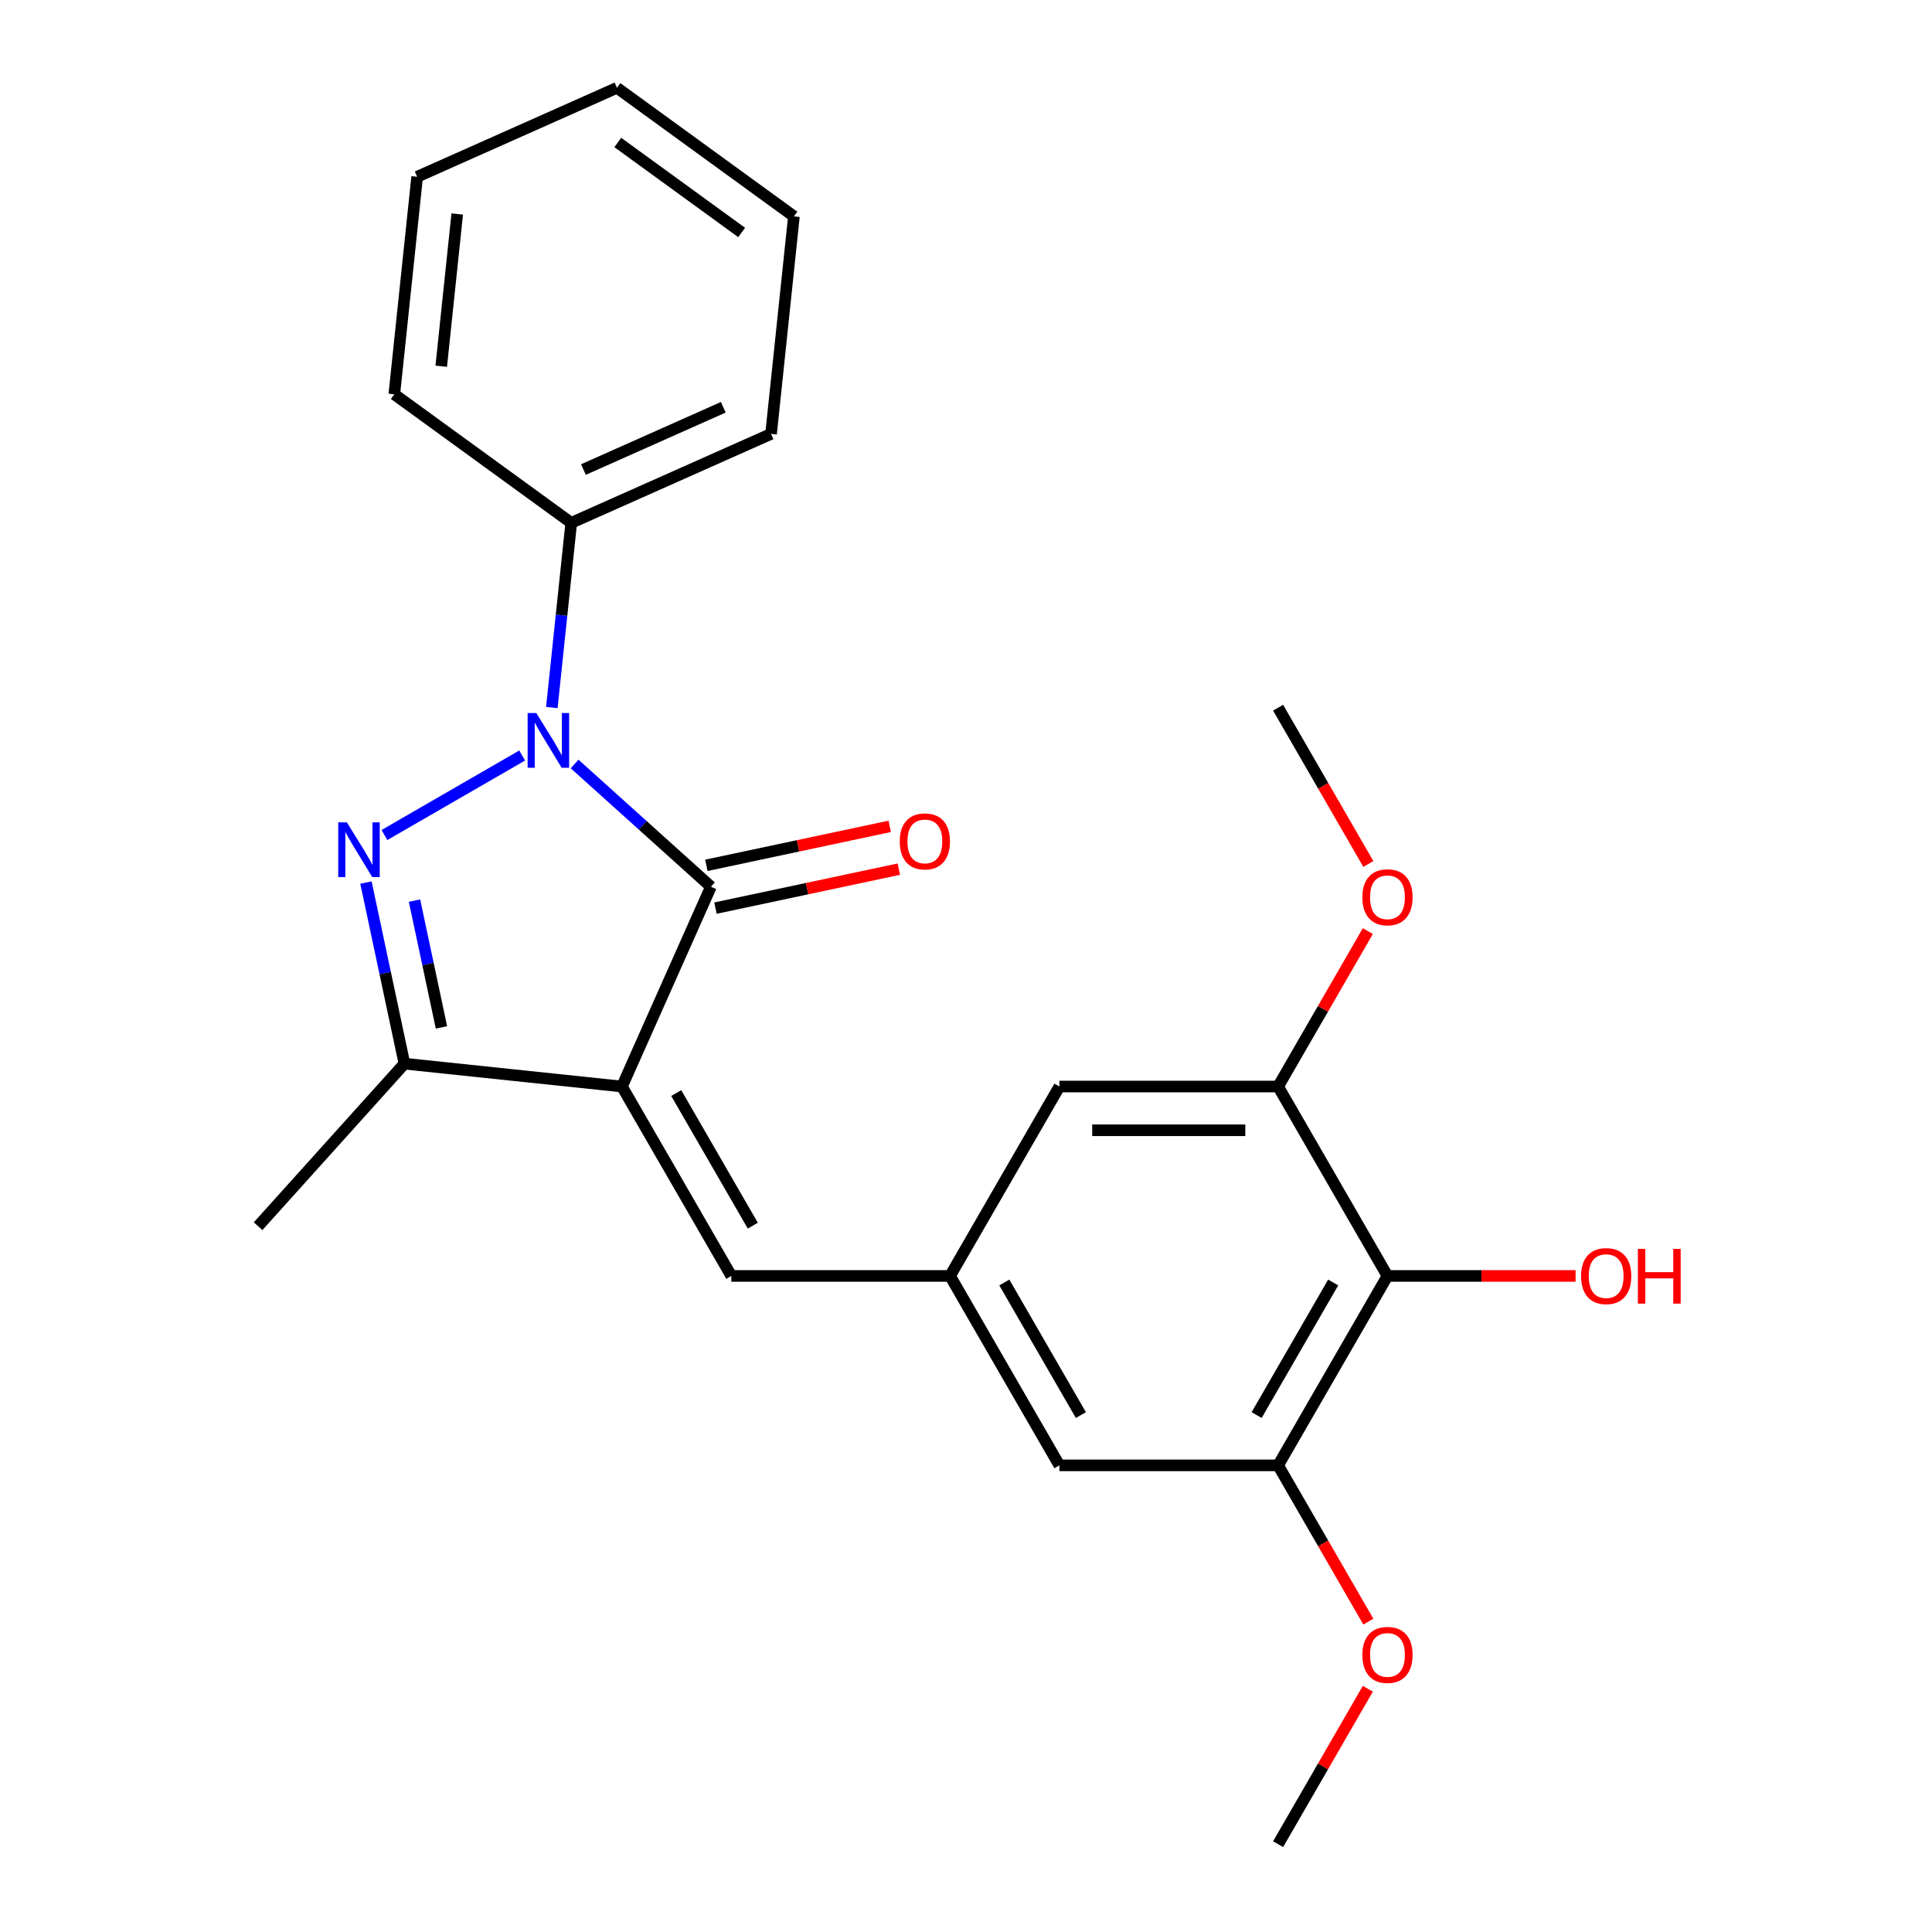 <?xml version='1.0' encoding='iso-8859-1'?>
<svg version='1.1' baseProfile='full'
              xmlns='http://www.w3.org/2000/svg'
                      xmlns:rdkit='http://www.rdkit.org/xml'
                      xmlns:xlink='http://www.w3.org/1999/xlink'
                  xml:space='preserve'
width='1000px' height='1000px' viewBox='0 0 1000 1000'>
<!-- END OF HEADER -->
<rect style='opacity:1.0;fill:#FFFFFF;stroke:none' width='1000' height='1000' x='0' y='0'> </rect>
<path class='bond-1' d='M 321.926,562.385 L 367.971,458.965' style='fill:none;fill-rule:evenodd;stroke:#000000;stroke-width:6px;stroke-linecap:butt;stroke-linejoin:miter;stroke-opacity:1' />
<path class='bond-3' d='M 321.926,562.385 L 209.339,550.552' style='fill:none;fill-rule:evenodd;stroke:#000000;stroke-width:6px;stroke-linecap:butt;stroke-linejoin:miter;stroke-opacity:1' />
<path class='bond-4' d='M 321.926,562.385 L 378.529,660.425' style='fill:none;fill-rule:evenodd;stroke:#000000;stroke-width:6px;stroke-linecap:butt;stroke-linejoin:miter;stroke-opacity:1' />
<path class='bond-4' d='M 350.024,565.77 L 389.647,634.398' style='fill:none;fill-rule:evenodd;stroke:#000000;stroke-width:6px;stroke-linecap:butt;stroke-linejoin:miter;stroke-opacity:1' />
<path class='bond-0' d='M 297.412,395.434 L 332.691,427.199' style='fill:none;fill-rule:evenodd;stroke:#0000FF;stroke-width:6px;stroke-linecap:butt;stroke-linejoin:miter;stroke-opacity:1' />
<path class='bond-0' d='M 332.691,427.199 L 367.971,458.965' style='fill:none;fill-rule:evenodd;stroke:#000000;stroke-width:6px;stroke-linecap:butt;stroke-linejoin:miter;stroke-opacity:1' />
<path class='bond-9' d='M 285.628,366.225 L 290.651,318.427' style='fill:none;fill-rule:evenodd;stroke:#0000FF;stroke-width:6px;stroke-linecap:butt;stroke-linejoin:miter;stroke-opacity:1' />
<path class='bond-9' d='M 290.651,318.427 L 295.675,270.628' style='fill:none;fill-rule:evenodd;stroke:#000000;stroke-width:6px;stroke-linecap:butt;stroke-linejoin:miter;stroke-opacity:1' />
<path class='bond-24' d='M 270.272,391.05 L 198.98,432.21' style='fill:none;fill-rule:evenodd;stroke:#0000FF;stroke-width:6px;stroke-linecap:butt;stroke-linejoin:miter;stroke-opacity:1' />
<path class='bond-10' d='M 370.325,470.039 L 417.776,459.952' style='fill:none;fill-rule:evenodd;stroke:#000000;stroke-width:6px;stroke-linecap:butt;stroke-linejoin:miter;stroke-opacity:1' />
<path class='bond-10' d='M 417.776,459.952 L 465.228,449.866' style='fill:none;fill-rule:evenodd;stroke:#FF0000;stroke-width:6px;stroke-linecap:butt;stroke-linejoin:miter;stroke-opacity:1' />
<path class='bond-10' d='M 365.617,447.892 L 413.069,437.806' style='fill:none;fill-rule:evenodd;stroke:#000000;stroke-width:6px;stroke-linecap:butt;stroke-linejoin:miter;stroke-opacity:1' />
<path class='bond-10' d='M 413.069,437.806 L 460.52,427.72' style='fill:none;fill-rule:evenodd;stroke:#FF0000;stroke-width:6px;stroke-linecap:butt;stroke-linejoin:miter;stroke-opacity:1' />
<path class='bond-2' d='M 189.413,456.809 L 199.376,503.68' style='fill:none;fill-rule:evenodd;stroke:#0000FF;stroke-width:6px;stroke-linecap:butt;stroke-linejoin:miter;stroke-opacity:1' />
<path class='bond-2' d='M 199.376,503.68 L 209.339,550.552' style='fill:none;fill-rule:evenodd;stroke:#000000;stroke-width:6px;stroke-linecap:butt;stroke-linejoin:miter;stroke-opacity:1' />
<path class='bond-2' d='M 214.549,466.163 L 221.523,498.973' style='fill:none;fill-rule:evenodd;stroke:#0000FF;stroke-width:6px;stroke-linecap:butt;stroke-linejoin:miter;stroke-opacity:1' />
<path class='bond-2' d='M 221.523,498.973 L 228.497,531.783' style='fill:none;fill-rule:evenodd;stroke:#000000;stroke-width:6px;stroke-linecap:butt;stroke-linejoin:miter;stroke-opacity:1' />
<path class='bond-16' d='M 209.339,550.552 L 133.588,634.681' style='fill:none;fill-rule:evenodd;stroke:#000000;stroke-width:6px;stroke-linecap:butt;stroke-linejoin:miter;stroke-opacity:1' />
<path class='bond-8' d='M 378.529,660.425 L 491.736,660.425' style='fill:none;fill-rule:evenodd;stroke:#000000;stroke-width:6px;stroke-linecap:butt;stroke-linejoin:miter;stroke-opacity:1' />
<path class='bond-5' d='M 718.15,660.425 L 661.546,758.465' style='fill:none;fill-rule:evenodd;stroke:#000000;stroke-width:6px;stroke-linecap:butt;stroke-linejoin:miter;stroke-opacity:1' />
<path class='bond-5' d='M 690.051,663.81 L 650.429,732.439' style='fill:none;fill-rule:evenodd;stroke:#000000;stroke-width:6px;stroke-linecap:butt;stroke-linejoin:miter;stroke-opacity:1' />
<path class='bond-13' d='M 718.15,660.425 L 766.838,660.425' style='fill:none;fill-rule:evenodd;stroke:#000000;stroke-width:6px;stroke-linecap:butt;stroke-linejoin:miter;stroke-opacity:1' />
<path class='bond-13' d='M 766.838,660.425 L 815.527,660.425' style='fill:none;fill-rule:evenodd;stroke:#FF0000;stroke-width:6px;stroke-linecap:butt;stroke-linejoin:miter;stroke-opacity:1' />
<path class='bond-25' d='M 718.15,660.425 L 661.546,562.385' style='fill:none;fill-rule:evenodd;stroke:#000000;stroke-width:6px;stroke-linecap:butt;stroke-linejoin:miter;stroke-opacity:1' />
<path class='bond-6' d='M 661.546,562.385 L 548.34,562.385' style='fill:none;fill-rule:evenodd;stroke:#000000;stroke-width:6px;stroke-linecap:butt;stroke-linejoin:miter;stroke-opacity:1' />
<path class='bond-6' d='M 644.565,585.026 L 565.321,585.026' style='fill:none;fill-rule:evenodd;stroke:#000000;stroke-width:6px;stroke-linecap:butt;stroke-linejoin:miter;stroke-opacity:1' />
<path class='bond-15' d='M 661.546,562.385 L 684.77,522.16' style='fill:none;fill-rule:evenodd;stroke:#000000;stroke-width:6px;stroke-linecap:butt;stroke-linejoin:miter;stroke-opacity:1' />
<path class='bond-15' d='M 684.77,522.16 L 707.994,481.935' style='fill:none;fill-rule:evenodd;stroke:#FF0000;stroke-width:6px;stroke-linecap:butt;stroke-linejoin:miter;stroke-opacity:1' />
<path class='bond-7' d='M 661.546,758.465 L 548.34,758.465' style='fill:none;fill-rule:evenodd;stroke:#000000;stroke-width:6px;stroke-linecap:butt;stroke-linejoin:miter;stroke-opacity:1' />
<path class='bond-14' d='M 661.546,758.465 L 684.897,798.91' style='fill:none;fill-rule:evenodd;stroke:#000000;stroke-width:6px;stroke-linecap:butt;stroke-linejoin:miter;stroke-opacity:1' />
<path class='bond-14' d='M 684.897,798.91 L 708.248,839.355' style='fill:none;fill-rule:evenodd;stroke:#FF0000;stroke-width:6px;stroke-linecap:butt;stroke-linejoin:miter;stroke-opacity:1' />
<path class='bond-11' d='M 491.736,660.425 L 548.34,562.385' style='fill:none;fill-rule:evenodd;stroke:#000000;stroke-width:6px;stroke-linecap:butt;stroke-linejoin:miter;stroke-opacity:1' />
<path class='bond-12' d='M 491.736,660.425 L 548.34,758.465' style='fill:none;fill-rule:evenodd;stroke:#000000;stroke-width:6px;stroke-linecap:butt;stroke-linejoin:miter;stroke-opacity:1' />
<path class='bond-12' d='M 519.835,663.81 L 559.457,732.439' style='fill:none;fill-rule:evenodd;stroke:#000000;stroke-width:6px;stroke-linecap:butt;stroke-linejoin:miter;stroke-opacity:1' />
<path class='bond-17' d='M 295.675,270.628 L 399.095,224.583' style='fill:none;fill-rule:evenodd;stroke:#000000;stroke-width:6px;stroke-linecap:butt;stroke-linejoin:miter;stroke-opacity:1' />
<path class='bond-17' d='M 301.979,243.037 L 374.373,210.806' style='fill:none;fill-rule:evenodd;stroke:#000000;stroke-width:6px;stroke-linecap:butt;stroke-linejoin:miter;stroke-opacity:1' />
<path class='bond-18' d='M 295.675,270.628 L 204.089,204.087' style='fill:none;fill-rule:evenodd;stroke:#000000;stroke-width:6px;stroke-linecap:butt;stroke-linejoin:miter;stroke-opacity:1' />
<path class='bond-19' d='M 707.994,874.096 L 684.77,914.32' style='fill:none;fill-rule:evenodd;stroke:#FF0000;stroke-width:6px;stroke-linecap:butt;stroke-linejoin:miter;stroke-opacity:1' />
<path class='bond-19' d='M 684.77,914.32 L 661.546,954.545' style='fill:none;fill-rule:evenodd;stroke:#000000;stroke-width:6px;stroke-linecap:butt;stroke-linejoin:miter;stroke-opacity:1' />
<path class='bond-20' d='M 708.248,447.195 L 684.897,406.75' style='fill:none;fill-rule:evenodd;stroke:#FF0000;stroke-width:6px;stroke-linecap:butt;stroke-linejoin:miter;stroke-opacity:1' />
<path class='bond-20' d='M 684.897,406.75 L 661.546,366.305' style='fill:none;fill-rule:evenodd;stroke:#000000;stroke-width:6px;stroke-linecap:butt;stroke-linejoin:miter;stroke-opacity:1' />
<path class='bond-22' d='M 399.095,224.583 L 410.928,111.996' style='fill:none;fill-rule:evenodd;stroke:#000000;stroke-width:6px;stroke-linecap:butt;stroke-linejoin:miter;stroke-opacity:1' />
<path class='bond-21' d='M 204.089,204.087 L 215.922,91.5' style='fill:none;fill-rule:evenodd;stroke:#000000;stroke-width:6px;stroke-linecap:butt;stroke-linejoin:miter;stroke-opacity:1' />
<path class='bond-21' d='M 228.381,189.565 L 236.665,110.755' style='fill:none;fill-rule:evenodd;stroke:#000000;stroke-width:6px;stroke-linecap:butt;stroke-linejoin:miter;stroke-opacity:1' />
<path class='bond-23' d='M 215.922,91.5 L 319.342,45.455' style='fill:none;fill-rule:evenodd;stroke:#000000;stroke-width:6px;stroke-linecap:butt;stroke-linejoin:miter;stroke-opacity:1' />
<path class='bond-26' d='M 410.928,111.996 L 319.342,45.455' style='fill:none;fill-rule:evenodd;stroke:#000000;stroke-width:6px;stroke-linecap:butt;stroke-linejoin:miter;stroke-opacity:1' />
<path class='bond-26' d='M 383.882,120.332 L 319.772,73.753' style='fill:none;fill-rule:evenodd;stroke:#000000;stroke-width:6px;stroke-linecap:butt;stroke-linejoin:miter;stroke-opacity:1' />
<path  class='atom-1' d='M 277.582 369.055
L 286.862 384.055
Q 287.782 385.535, 289.262 388.215
Q 290.742 390.895, 290.822 391.055
L 290.822 369.055
L 294.582 369.055
L 294.582 397.375
L 290.702 397.375
L 280.742 380.975
Q 279.582 379.055, 278.342 376.855
Q 277.142 374.655, 276.782 373.975
L 276.782 397.375
L 273.102 397.375
L 273.102 369.055
L 277.582 369.055
' fill='#0000FF'/>
<path  class='atom-3' d='M 179.542 425.658
L 188.822 440.658
Q 189.742 442.138, 191.222 444.818
Q 192.702 447.498, 192.782 447.658
L 192.782 425.658
L 196.542 425.658
L 196.542 453.978
L 192.662 453.978
L 182.702 437.578
Q 181.542 435.658, 180.302 433.458
Q 179.102 431.258, 178.742 430.578
L 178.742 453.978
L 175.062 453.978
L 175.062 425.658
L 179.542 425.658
' fill='#0000FF'/>
<path  class='atom-11' d='M 465.704 435.508
Q 465.704 428.708, 469.064 424.908
Q 472.424 421.108, 478.704 421.108
Q 484.984 421.108, 488.344 424.908
Q 491.704 428.708, 491.704 435.508
Q 491.704 442.388, 488.304 446.308
Q 484.904 450.188, 478.704 450.188
Q 472.464 450.188, 469.064 446.308
Q 465.704 442.428, 465.704 435.508
M 478.704 446.988
Q 483.024 446.988, 485.344 444.108
Q 487.704 441.188, 487.704 435.508
Q 487.704 429.948, 485.344 427.148
Q 483.024 424.308, 478.704 424.308
Q 474.384 424.308, 472.024 427.108
Q 469.704 429.908, 469.704 435.508
Q 469.704 441.228, 472.024 444.108
Q 474.384 446.988, 478.704 446.988
' fill='#FF0000'/>
<path  class='atom-14' d='M 818.357 660.505
Q 818.357 653.705, 821.717 649.905
Q 825.077 646.105, 831.357 646.105
Q 837.637 646.105, 840.997 649.905
Q 844.357 653.705, 844.357 660.505
Q 844.357 667.385, 840.957 671.305
Q 837.557 675.185, 831.357 675.185
Q 825.117 675.185, 821.717 671.305
Q 818.357 667.425, 818.357 660.505
M 831.357 671.985
Q 835.677 671.985, 837.997 669.105
Q 840.357 666.185, 840.357 660.505
Q 840.357 654.945, 837.997 652.145
Q 835.677 649.305, 831.357 649.305
Q 827.037 649.305, 824.677 652.105
Q 822.357 654.905, 822.357 660.505
Q 822.357 666.225, 824.677 669.105
Q 827.037 671.985, 831.357 671.985
' fill='#FF0000'/>
<path  class='atom-14' d='M 847.757 646.425
L 851.597 646.425
L 851.597 658.465
L 866.077 658.465
L 866.077 646.425
L 869.917 646.425
L 869.917 674.745
L 866.077 674.745
L 866.077 661.665
L 851.597 661.665
L 851.597 674.745
L 847.757 674.745
L 847.757 646.425
' fill='#FF0000'/>
<path  class='atom-15' d='M 705.15 856.585
Q 705.15 849.785, 708.51 845.985
Q 711.87 842.185, 718.15 842.185
Q 724.43 842.185, 727.79 845.985
Q 731.15 849.785, 731.15 856.585
Q 731.15 863.465, 727.75 867.385
Q 724.35 871.265, 718.15 871.265
Q 711.91 871.265, 708.51 867.385
Q 705.15 863.505, 705.15 856.585
M 718.15 868.065
Q 722.47 868.065, 724.79 865.185
Q 727.15 862.265, 727.15 856.585
Q 727.15 851.025, 724.79 848.225
Q 722.47 845.385, 718.15 845.385
Q 713.83 845.385, 711.47 848.185
Q 709.15 850.985, 709.15 856.585
Q 709.15 862.305, 711.47 865.185
Q 713.83 868.065, 718.15 868.065
' fill='#FF0000'/>
<path  class='atom-16' d='M 705.15 464.425
Q 705.15 457.625, 708.51 453.825
Q 711.87 450.025, 718.15 450.025
Q 724.43 450.025, 727.79 453.825
Q 731.15 457.625, 731.15 464.425
Q 731.15 471.305, 727.75 475.225
Q 724.35 479.105, 718.15 479.105
Q 711.91 479.105, 708.51 475.225
Q 705.15 471.345, 705.15 464.425
M 718.15 475.905
Q 722.47 475.905, 724.79 473.025
Q 727.15 470.105, 727.15 464.425
Q 727.15 458.865, 724.79 456.065
Q 722.47 453.225, 718.15 453.225
Q 713.83 453.225, 711.47 456.025
Q 709.15 458.825, 709.15 464.425
Q 709.15 470.145, 711.47 473.025
Q 713.83 475.905, 718.15 475.905
' fill='#FF0000'/>
</svg>
